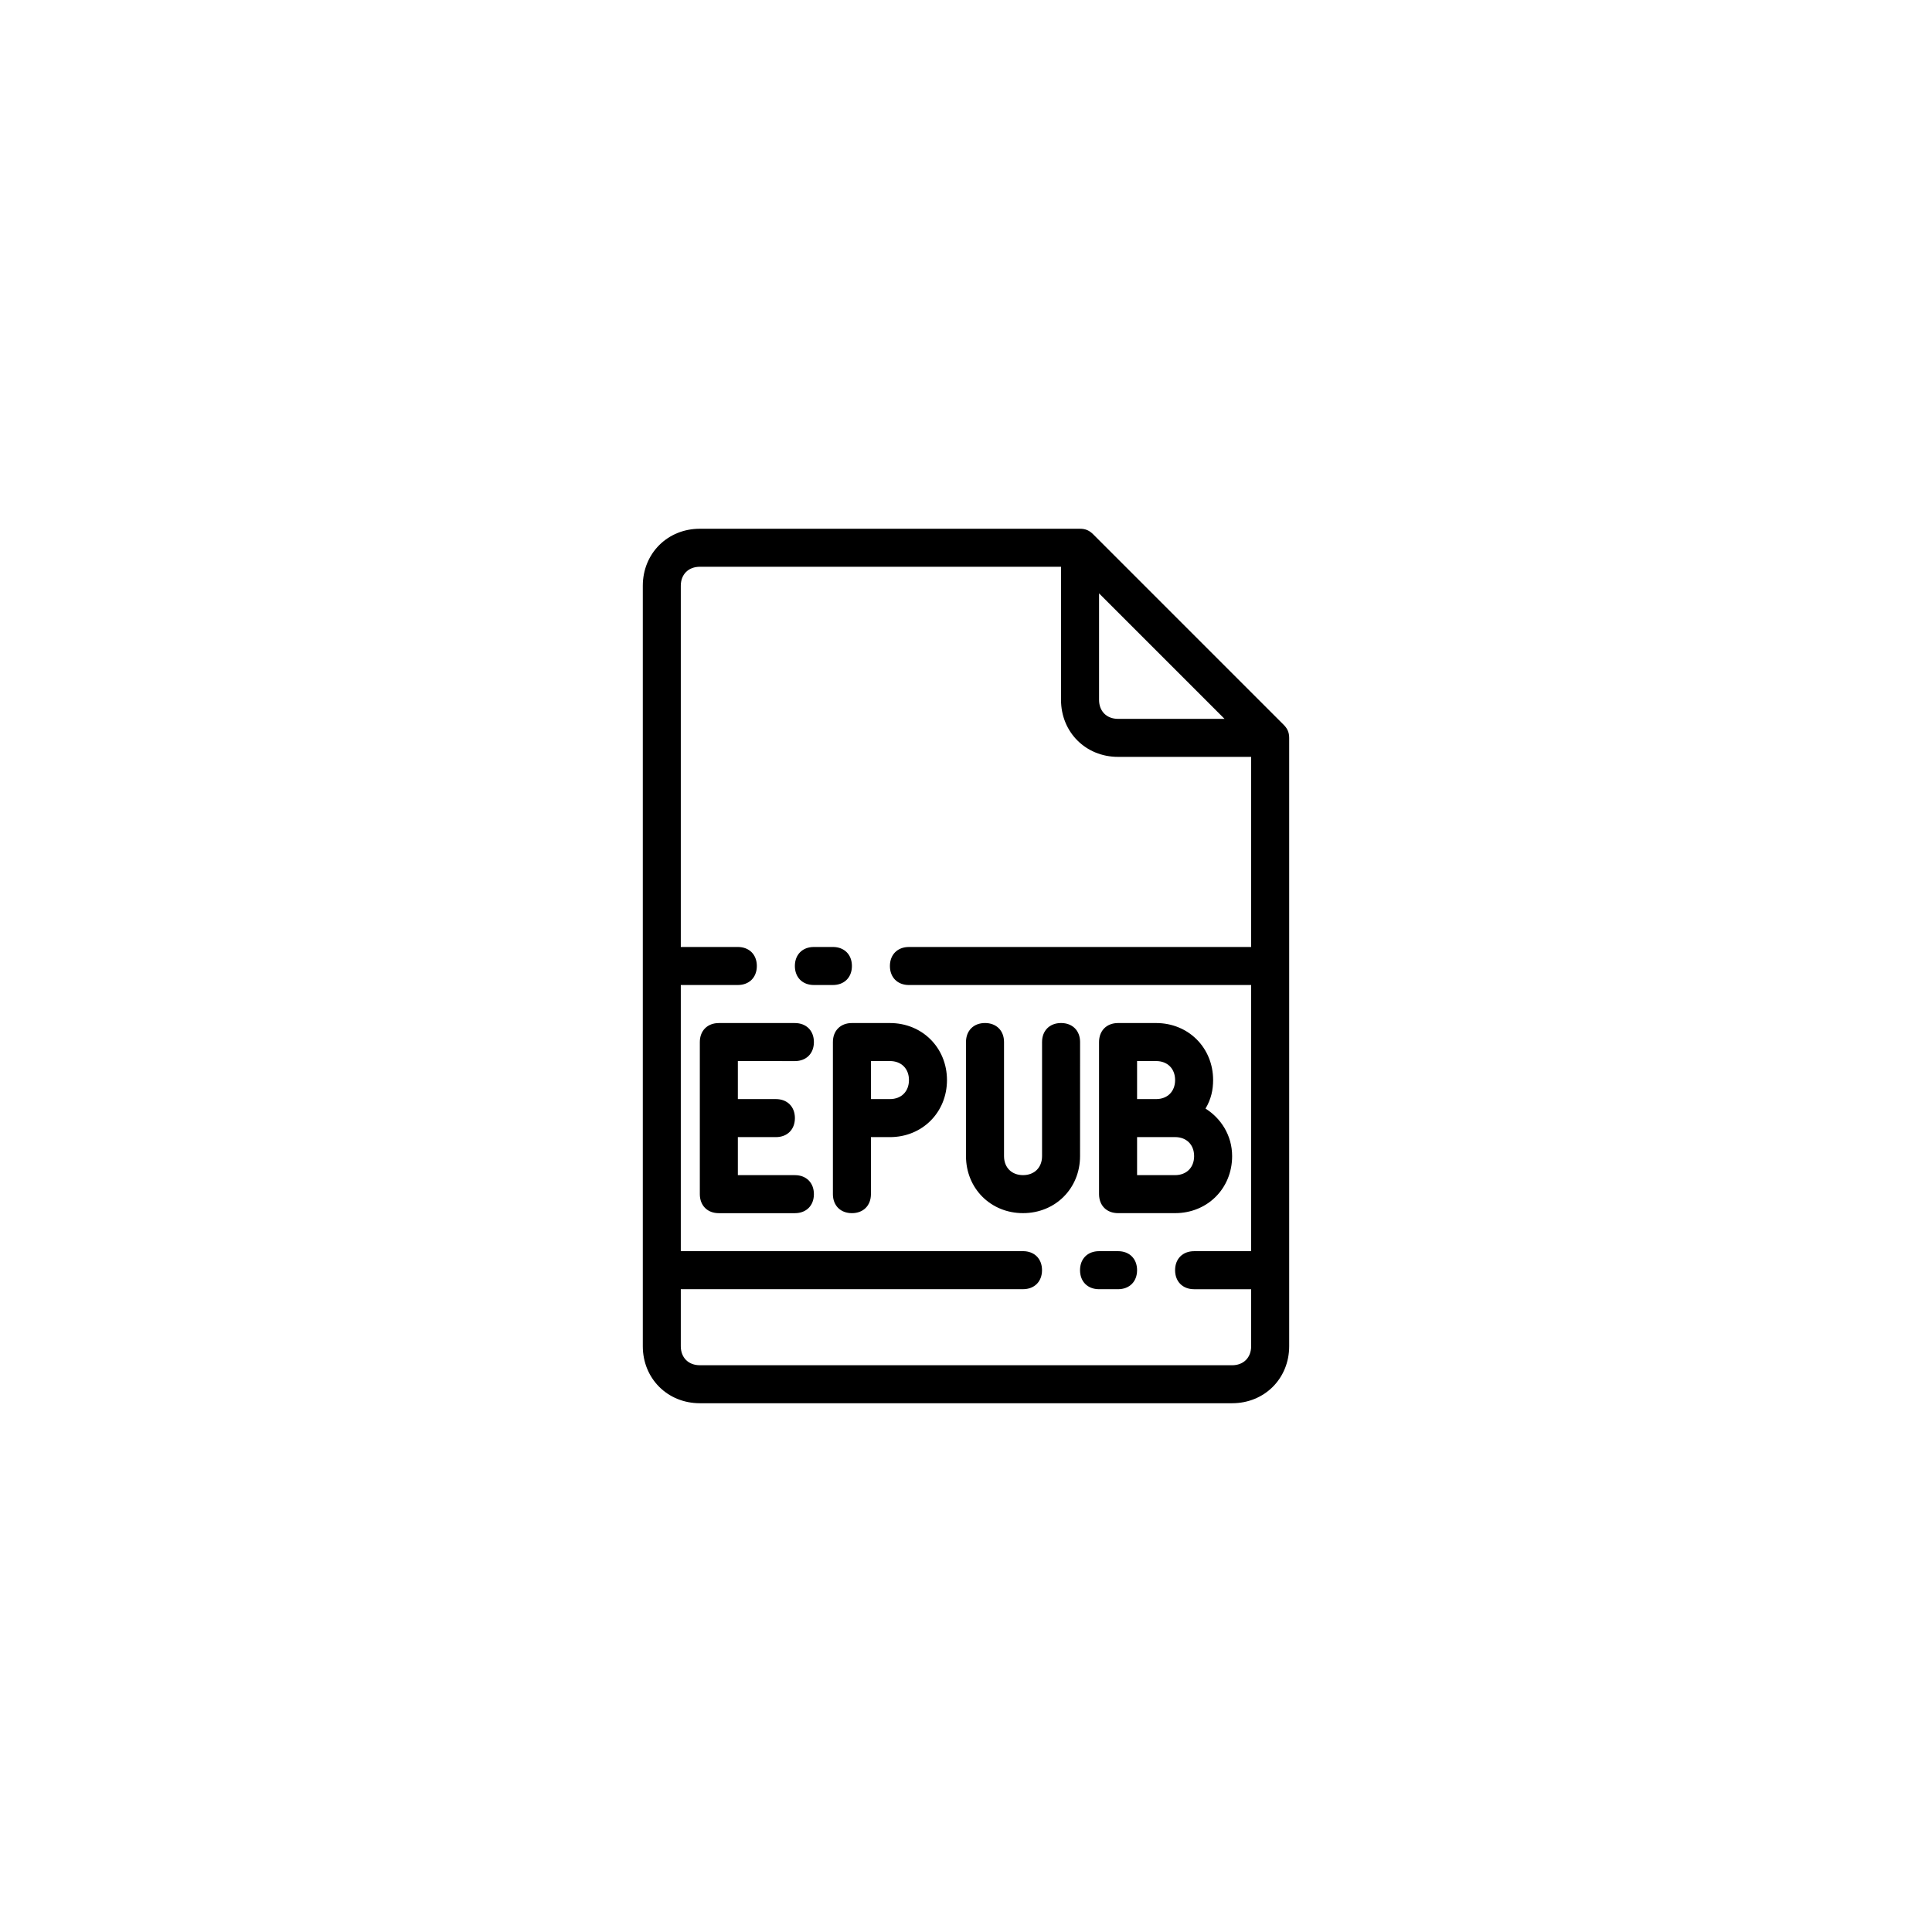 <?xml version="1.0" encoding="UTF-8"?>
<!-- Uploaded to: ICON Repo, www.svgrepo.com, Generator: ICON Repo Mixer Tools -->
<svg fill="#000000" width="800px" height="800px" version="1.1" viewBox="144 144 512 512" xmlns="http://www.w3.org/2000/svg">
 <path d="m484.13 336.02-50.383-50.383c-1.004-1.008-2.012-1.512-3.523-1.512h-100.76c-8.566 0-15.113 6.551-15.113 15.113v201.52c0 8.566 6.551 15.113 15.113 15.113h141.07c8.566 0 15.113-6.551 15.113-15.113v-161.21c0-1.512-0.504-2.519-1.512-3.527zm-48.867-34.766 33.25 33.25-28.211 0.004c-3.023 0-5.039-2.016-5.039-5.039zm40.305 199.51c0 3.023-2.016 5.039-5.039 5.039l-141.07-0.004c-3.023 0-5.039-2.016-5.039-5.039v-15.113h90.688c3.023 0 5.039-2.016 5.039-5.039 0-3.023-2.016-5.039-5.039-5.039l-90.688 0.004v-70.535h15.113c3.023 0 5.039-2.016 5.039-5.039 0-3.023-2.016-5.039-5.039-5.039h-15.113v-95.719c0-3.023 2.016-5.039 5.039-5.039h95.723v35.266c0 8.566 6.551 15.113 15.113 15.113h35.266v50.383h-90.684c-3.023 0-5.039 2.016-5.039 5.039s2.016 5.039 5.039 5.039h90.688v70.535h-15.113c-3.023 0-5.039 2.016-5.039 5.039 0 3.023 2.016 5.039 5.039 5.039h15.113zm-30.23-20.152c0 3.023-2.016 5.039-5.039 5.039h-5.039c-3.023 0-5.039-2.016-5.039-5.039s2.016-5.039 5.039-5.039h5.039c3.023 0 5.039 2.016 5.039 5.039zm-80.609-75.574h-5.039c-3.023 0-5.039-2.016-5.039-5.039 0-3.023 2.016-5.039 5.039-5.039h5.039c3.023 0 5.039 2.016 5.039 5.039 0 3.023-2.016 5.039-5.039 5.039zm15.117 10.078h-10.078c-3.023 0-5.039 2.016-5.039 5.039v40.305c0 3.023 2.016 5.039 5.039 5.039 3.023 0 5.039-2.016 5.039-5.039v-15.113h5.039c8.566 0 15.113-6.551 15.113-15.113 0-8.566-6.551-15.117-15.113-15.117zm0 20.152h-5.039v-10.078h5.039c3.023 0 5.039 2.016 5.039 5.039-0.004 3.023-2.019 5.039-5.039 5.039zm60.457 30.227h15.113c8.566 0 15.113-6.551 15.113-15.113 0-5.543-3.023-10.078-7.055-12.594 1.512-2.519 2.016-5.039 2.016-7.559 0-8.566-6.551-15.113-15.113-15.113h-10.078c-3.023 0-5.039 2.016-5.039 5.039v40.305c0.004 3.019 2.019 5.035 5.043 5.035zm5.035-40.305h5.039c3.023 0 5.039 2.016 5.039 5.039 0 3.023-2.016 5.039-5.039 5.039h-5.039zm0 20.152h10.078c3.023 0 5.039 2.016 5.039 5.039 0 3.023-2.016 5.039-5.039 5.039h-10.078zm-15.113 5.039c0 8.566-6.551 15.113-15.113 15.113-8.566 0-15.113-6.551-15.113-15.113v-30.23c0-3.023 2.016-5.039 5.039-5.039 3.023 0 5.039 2.016 5.039 5.039v30.23c0 3.023 2.016 5.039 5.039 5.039 3.023 0 5.039-2.016 5.039-5.039v-30.23c0-3.023 2.016-5.039 5.039-5.039 3.023 0 5.039 2.016 5.039 5.039zm-90.684-25.191v10.078h10.078c3.023 0 5.039 2.016 5.039 5.039 0 3.023-2.016 5.039-5.039 5.039h-10.078v10.078h15.113c3.023 0 5.039 2.016 5.039 5.039 0 3.023-2.016 5.039-5.039 5.039h-20.152c-3.023 0-5.039-2.016-5.039-5.039v-40.305c0-3.023 2.016-5.039 5.039-5.039h20.152c3.023 0 5.039 2.016 5.039 5.039s-2.016 5.039-5.039 5.039z"/>
</svg>
